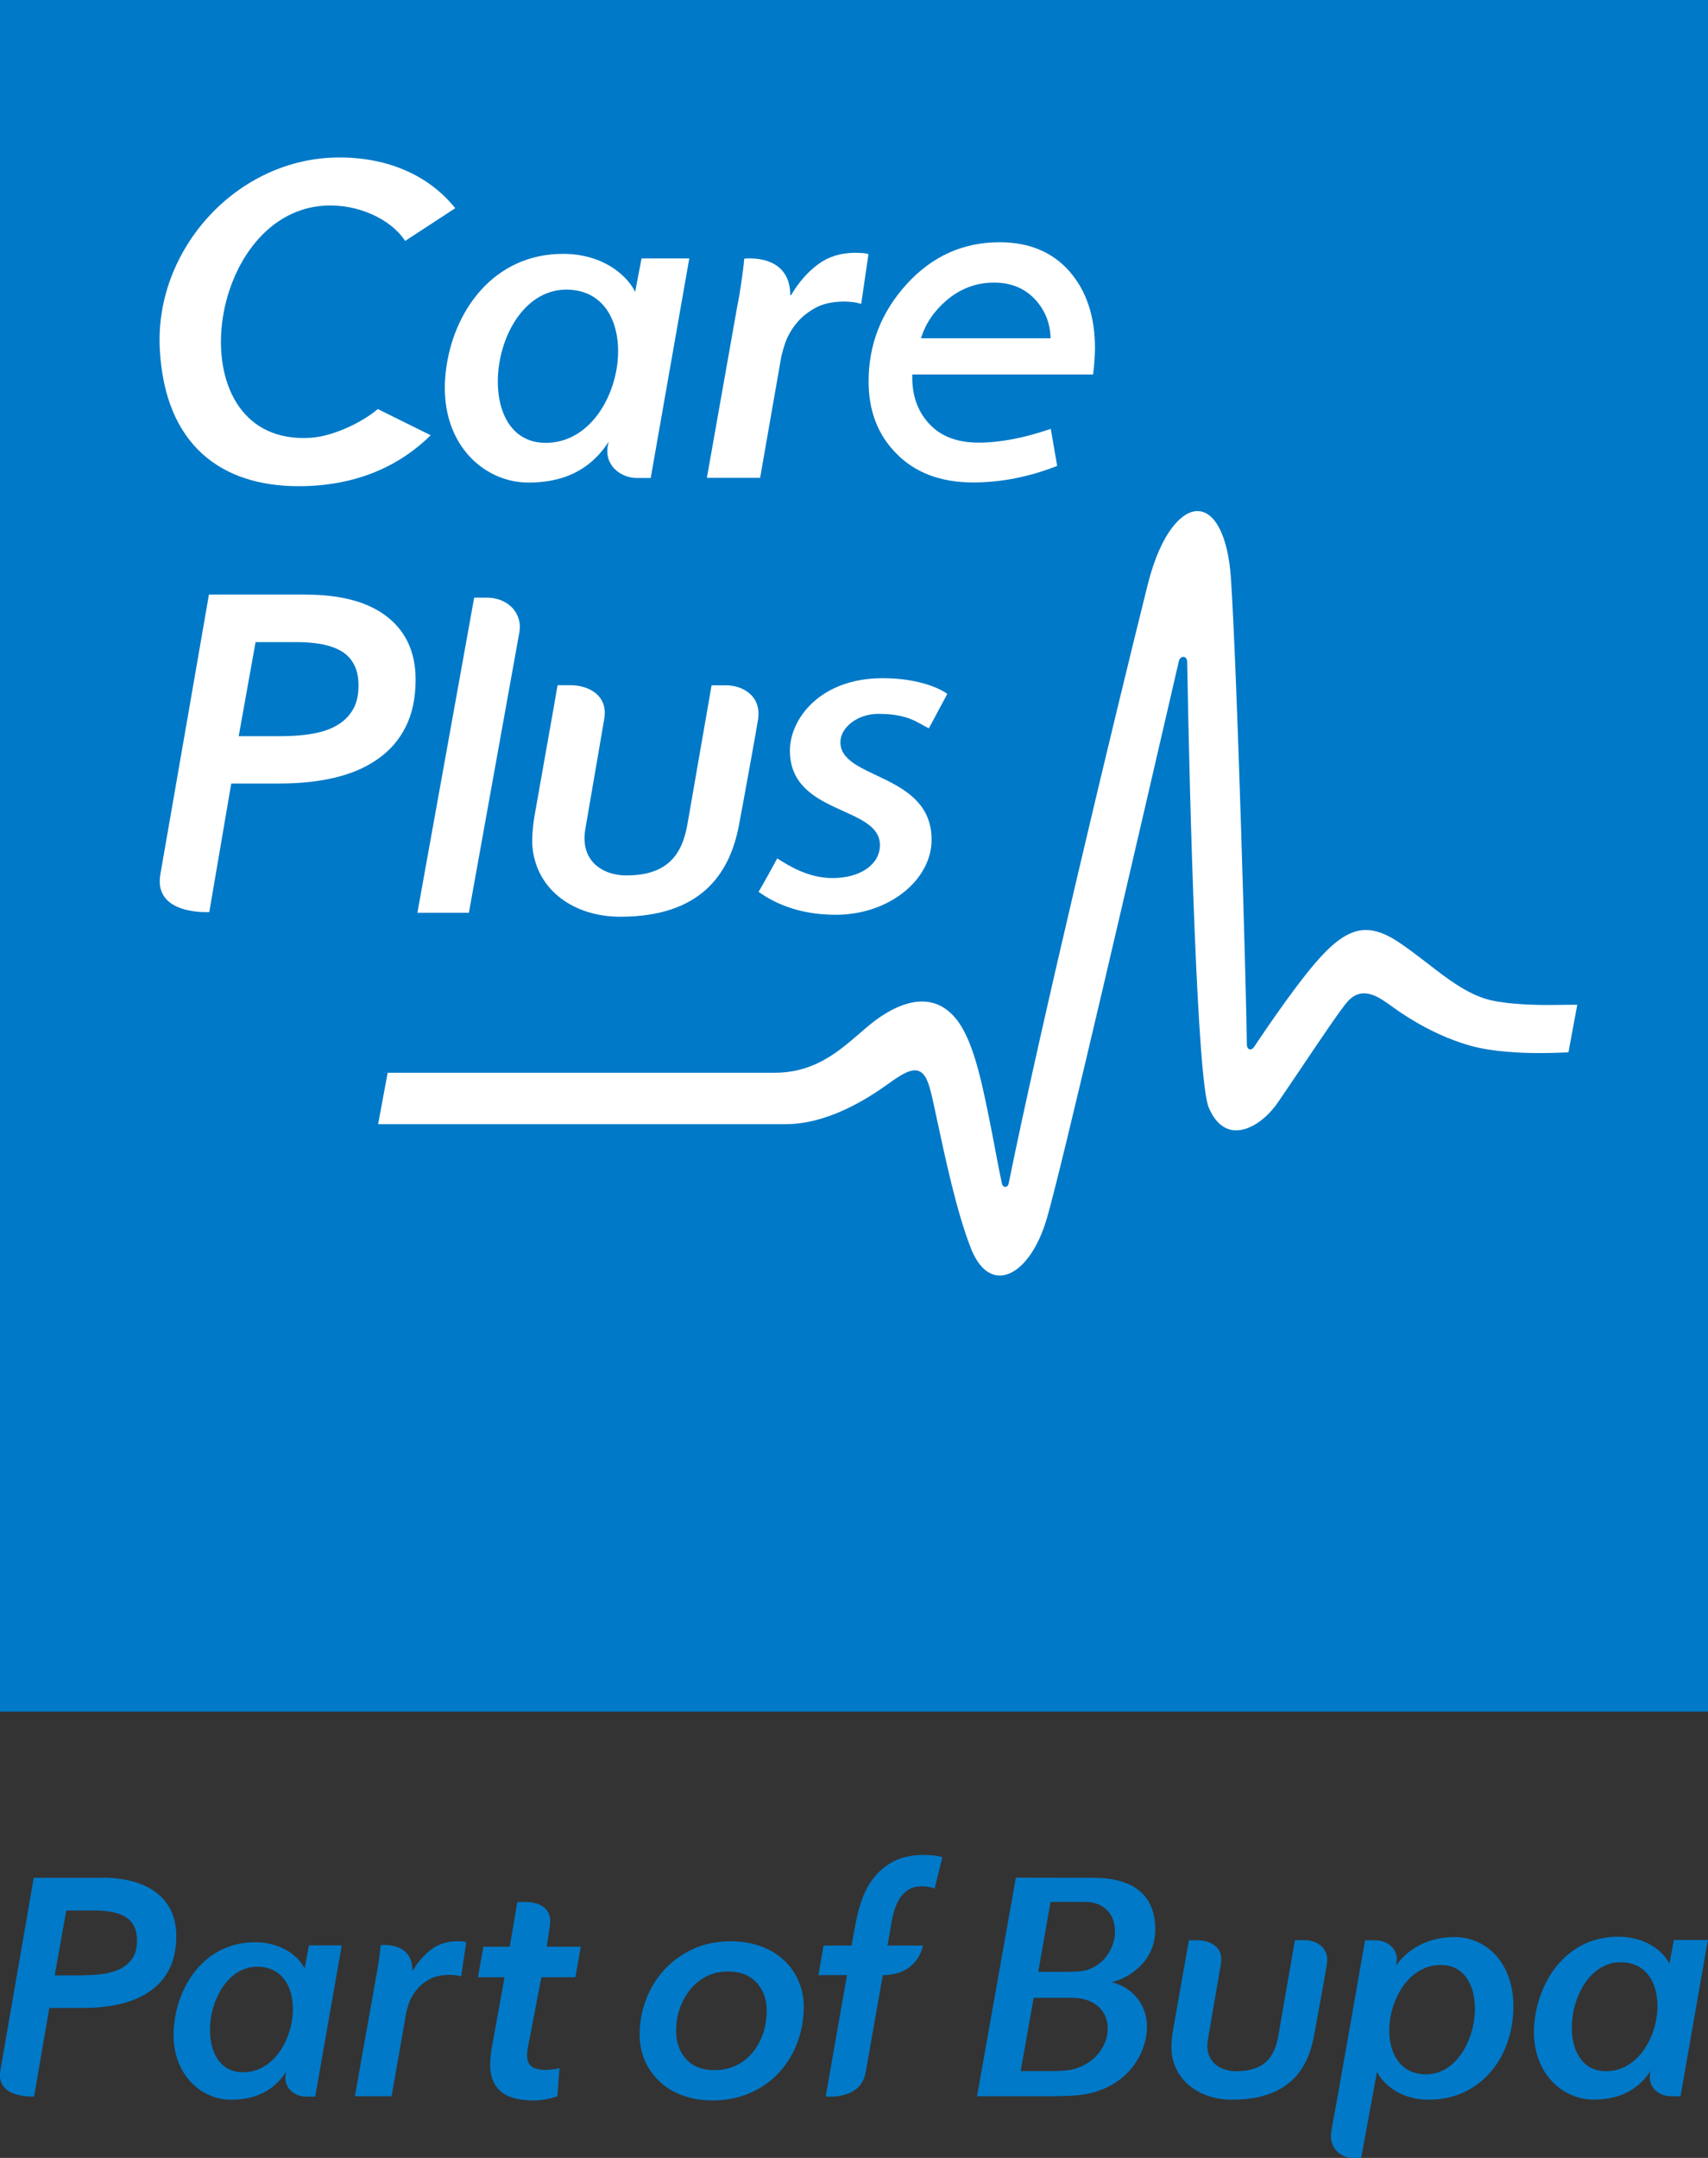 <svg width="57" height="72" viewBox="0 0 57 72" fill="none" xmlns="http://www.w3.org/2000/svg">
<rect x="0" y="0" width="57" height="72" fill="#333333" stroke="none"/>
<g clip-path="url(#clip0)">
<path d="M57 0H0V57.108H57V0Z" fill="#0079C8"/>
<path d="M3.362 62.648C4.178 62.648 4.806 62.822 5.236 63.164C5.67 63.507 5.883 63.986 5.883 64.603C5.883 65.022 5.807 65.384 5.658 65.683C5.509 65.985 5.296 66.234 5.019 66.428C4.741 66.625 4.412 66.766 4.029 66.859C3.647 66.952 3.221 66.996 2.763 66.996H1.645L1.138 69.95C1.138 69.95 -0.153 70.034 0.012 69.079C0.181 68.12 1.126 62.653 1.126 62.653H3.362V62.648ZM2.807 65.904C3.064 65.904 3.306 65.884 3.523 65.848C3.744 65.807 3.929 65.743 4.082 65.654C4.235 65.566 4.355 65.445 4.444 65.3C4.532 65.155 4.572 64.969 4.572 64.744C4.572 64.546 4.536 64.385 4.468 64.256C4.399 64.127 4.299 64.026 4.174 63.95C4.05 63.877 3.897 63.825 3.724 63.793C3.547 63.761 3.358 63.744 3.149 63.744H2.212L1.826 65.908H2.807V65.904Z" fill="#0079C8"/>
<path d="M13.777 65.751C13.95 65.457 14.159 65.219 14.397 65.041C14.634 64.864 14.919 64.772 15.257 64.772C15.306 64.772 15.358 64.775 15.414 64.775C15.47 64.779 15.519 64.788 15.559 64.8L15.39 65.944C15.314 65.924 15.245 65.908 15.185 65.904C15.125 65.896 15.068 65.892 15.012 65.892C14.726 65.892 14.493 65.944 14.312 66.049C14.131 66.153 13.982 66.278 13.874 66.427C13.761 66.573 13.681 66.726 13.633 66.879C13.584 67.032 13.552 67.157 13.54 67.246L13.07 69.941H11.843L12.547 65.984C12.575 65.851 12.603 65.678 12.635 65.469C12.668 65.259 12.688 65.07 12.704 64.9C12.704 64.9 13.761 64.763 13.761 65.739H13.777V65.751Z" fill="#0079C8"/>
<path d="M23.775 70.082C23.425 70.082 23.103 70.03 22.806 69.925C22.508 69.82 22.251 69.671 22.038 69.474C21.82 69.276 21.651 69.047 21.531 68.781C21.41 68.515 21.346 68.217 21.346 67.89C21.346 67.479 21.418 67.084 21.563 66.71C21.704 66.335 21.909 66.004 22.174 65.718C22.44 65.432 22.757 65.203 23.131 65.029C23.505 64.856 23.924 64.772 24.382 64.772C24.736 64.772 25.066 64.824 25.363 64.929C25.661 65.033 25.918 65.183 26.131 65.376C26.349 65.569 26.517 65.799 26.638 66.069C26.759 66.339 26.823 66.633 26.823 66.955C26.823 67.374 26.751 67.773 26.61 68.152C26.469 68.531 26.264 68.861 25.999 69.151C25.733 69.437 25.412 69.667 25.034 69.832C24.655 69.998 24.237 70.082 23.775 70.082ZM25.588 67.084C25.588 66.706 25.472 66.391 25.243 66.145C25.013 65.9 24.696 65.779 24.298 65.779C24.032 65.779 23.791 65.831 23.582 65.94C23.369 66.049 23.188 66.194 23.039 66.375C22.89 66.556 22.773 66.77 22.689 67.008C22.605 67.246 22.564 67.499 22.564 67.765C22.564 68.144 22.677 68.458 22.898 68.704C23.123 68.95 23.437 69.071 23.843 69.071C24.109 69.071 24.35 69.018 24.567 68.914C24.784 68.809 24.965 68.664 25.118 68.483C25.267 68.301 25.383 68.088 25.468 67.846C25.544 67.608 25.588 67.354 25.588 67.084Z" fill="#0079C8"/>
<path d="M31.19 63.011C31.126 62.991 31.062 62.971 30.997 62.958C30.933 62.946 30.852 62.938 30.76 62.938C30.591 62.938 30.45 62.974 30.33 63.043C30.213 63.115 30.117 63.204 30.04 63.317C29.968 63.43 29.907 63.555 29.863 63.688C29.819 63.825 29.783 63.958 29.763 64.083L29.618 64.913H30.8C30.8 64.913 30.655 65.9 29.461 65.9C29.461 65.9 29.031 68.334 28.89 69.143C28.729 70.086 27.555 69.949 27.555 69.949L28.267 65.9H27.314L27.483 64.913H28.416L28.56 64.147C28.609 63.869 28.685 63.591 28.785 63.325C28.886 63.055 29.027 62.813 29.204 62.6C29.381 62.386 29.602 62.213 29.867 62.084C30.133 61.955 30.454 61.891 30.832 61.891C31.078 61.891 31.283 61.915 31.452 61.963L31.19 63.011Z" fill="#0079C8"/>
<path d="M7.709 70.058C8.698 70.058 9.229 69.619 9.555 69.119L9.539 69.196C9.446 69.663 9.836 69.953 10.202 69.953H10.52L11.405 64.909H10.311L10.166 65.678C9.969 65.279 9.41 64.804 8.509 64.804C6.917 64.804 5.972 66.121 5.815 67.519C5.626 69.119 6.659 70.058 7.709 70.058ZM8.662 65.622C10.5 65.722 9.901 69.24 8.035 69.139C6.346 69.043 6.869 65.525 8.662 65.622Z" fill="#0079C8"/>
<path d="M18.068 65.972H19.202L19.383 64.953H18.245L18.354 64.24C18.426 63.724 18.076 63.462 17.538 63.462H17.264L17.011 64.953H16.13L15.949 65.972H16.838L16.424 68.261C16.404 68.358 16.387 68.466 16.375 68.583C16.363 68.7 16.359 68.809 16.359 68.906C16.359 69.26 16.46 69.542 16.685 69.76C16.773 69.844 17.059 70.086 17.827 70.082C17.948 70.082 18.237 70.07 18.599 69.945L18.672 69.002C18.599 69.022 18.527 69.034 18.442 69.047C18.362 69.059 18.277 69.063 18.193 69.063C18.008 69.063 17.863 69.026 17.755 68.958C17.646 68.889 17.59 68.76 17.59 68.579C17.59 68.487 17.602 68.39 17.622 68.285L18.068 65.972Z" fill="#0079C8"/>
<path d="M53.184 70.054C54.205 70.054 54.756 69.603 55.09 69.083L55.07 69.16C54.973 69.647 55.375 69.941 55.753 69.941H56.083L56.996 64.727H55.862L55.713 65.521C55.508 65.11 54.933 64.619 54 64.619C52.355 64.619 51.378 65.977 51.213 67.427C51.028 69.087 52.094 70.054 53.184 70.054ZM54.165 65.473C56.063 65.578 55.444 69.212 53.517 69.103C51.772 69.007 52.311 65.368 54.165 65.473Z" fill="#0079C8"/>
<path d="M38.554 64.381C38.554 63.2 37.798 62.653 36.471 62.653C35.654 62.653 34.371 62.648 33.901 62.648L32.606 69.942C32.767 69.942 34.166 69.942 34.958 69.942C35.497 69.942 36.008 69.925 36.294 69.861C37.613 69.583 38.148 68.62 38.256 67.915C38.401 66.94 37.789 66.291 37.09 66.138C37.617 66.025 38.554 65.485 38.554 64.381ZM35.795 69.047C35.646 69.083 35.413 69.103 34.918 69.103H34.062L34.496 66.658H35.763C37.44 66.658 37.287 68.676 35.795 69.047ZM36.294 65.723C36.133 65.775 35.92 65.791 35.526 65.791H34.649L35.059 63.458H36.205C37.584 63.458 37.476 65.332 36.294 65.723Z" fill="#0079C8"/>
<path d="M43.552 64.735H43.215C43.215 64.735 42.716 67.6 42.66 67.927C42.539 68.628 42.201 69.107 41.252 69.107C40.713 69.107 40.186 68.781 40.311 68.052C40.359 67.769 40.717 65.686 40.745 65.521C40.846 64.957 40.367 64.739 39.973 64.739H39.676C39.603 65.174 39.273 67.004 39.149 67.721C39.096 68.011 39.08 68.301 39.1 68.491C39.213 69.462 40.066 70.058 41.119 70.058C42.941 70.058 43.625 69.107 43.842 67.975C43.914 67.6 44.256 65.715 44.284 65.521C44.365 64.957 43.902 64.735 43.552 64.735Z" fill="#0079C8"/>
<path d="M45.426 72.001L45.953 69.128C46.158 69.539 46.745 70.058 47.674 70.058C49.355 70.058 50.393 68.745 50.497 67.206C50.61 65.57 49.649 64.631 48.539 64.631C47.574 64.631 46.918 65.102 46.584 65.59L46.6 65.521C46.705 65.018 46.279 64.74 45.917 64.74H45.555C45.555 64.74 44.578 70.349 44.441 71.025C44.284 71.819 44.928 72.004 45.129 72.004H45.426V72.001ZM48.161 65.566C49.906 65.662 49.363 69.313 47.509 69.208C45.615 69.103 46.235 65.457 48.161 65.566Z" fill="#0079C8"/>
<path d="M51.68 33.532C50.996 33.532 50.059 33.492 49.504 33.303C48.849 33.077 48.265 32.63 47.654 32.154C47.344 31.916 47.027 31.671 46.685 31.441C46.267 31.163 45.917 31.03 45.583 31.03C45.137 31.03 44.698 31.276 44.172 31.824C43.456 32.561 42.314 34.237 41.855 34.926C41.823 34.967 41.787 35.015 41.727 35.015C41.614 35.015 41.61 34.87 41.61 34.822C41.586 32.904 41.288 22.423 41.079 19.297C40.987 17.91 40.556 17.052 39.957 17.052C39.479 17.052 38.759 17.693 38.304 19.498C37.158 24.091 34.709 34.306 33.66 39.496C33.627 39.637 33.471 39.637 33.438 39.496C33.322 38.964 33.217 38.363 33.117 37.856C32.803 36.256 32.529 34.874 31.995 34.112C31.383 33.246 30.479 33.194 29.385 33.923C29.143 34.084 28.91 34.286 28.665 34.499C27.961 35.104 27.165 35.793 25.846 35.793H12.937L12.619 37.509H26.208C27.595 37.509 28.886 36.707 29.654 36.155C30.044 35.873 30.314 35.712 30.531 35.712C30.828 35.712 30.965 36.018 31.074 36.474C31.13 36.695 31.194 37.005 31.271 37.364C31.528 38.549 31.914 40.414 32.405 41.659C32.634 42.236 32.972 42.558 33.362 42.558C33.957 42.558 34.56 41.853 34.902 40.765C35.361 39.314 38.107 27.387 39.265 22.391C39.314 22.186 39.338 22.073 39.342 22.061C39.362 21.972 39.422 21.916 39.491 21.916C39.551 21.916 39.619 21.968 39.619 22.081V22.101C39.708 27.154 39.957 36.03 40.335 36.945C40.544 37.449 40.862 37.715 41.256 37.715C41.715 37.715 42.261 37.344 42.651 36.776C42.849 36.49 43.098 36.115 43.367 35.72C44.023 34.745 44.767 33.637 44.984 33.403C45.314 33.053 45.688 33.053 46.222 33.419C46.303 33.472 46.395 33.54 46.504 33.617C47.075 34.032 48.028 34.604 49.098 34.898C49.806 35.092 50.722 35.136 51.362 35.136C51.776 35.136 52.215 35.12 52.343 35.112L52.637 33.524C52.484 33.52 52.066 33.532 51.68 33.532Z" fill="white"/>
<path d="M10.206 19.84C11.393 19.84 12.302 20.09 12.929 20.586C13.556 21.081 13.87 21.779 13.87 22.673C13.87 23.282 13.761 23.805 13.544 24.241C13.327 24.68 13.017 25.038 12.615 25.32C12.213 25.606 11.735 25.812 11.18 25.945C10.621 26.078 10.009 26.142 9.342 26.142H7.717L6.985 30.43C6.985 30.43 5.107 30.554 5.353 29.164C5.598 27.774 6.973 19.836 6.973 19.836H10.206V19.84ZM9.398 24.563C9.772 24.563 10.122 24.535 10.44 24.478C10.761 24.422 11.031 24.329 11.252 24.196C11.477 24.067 11.65 23.894 11.775 23.68C11.903 23.467 11.964 23.201 11.964 22.875C11.964 22.588 11.915 22.355 11.811 22.165C11.71 21.976 11.57 21.831 11.385 21.722C11.204 21.617 10.983 21.541 10.733 21.492C10.48 21.448 10.198 21.424 9.897 21.424H8.529L7.966 24.563H9.398Z" fill="white"/>
<path d="M26.397 9.852C26.65 9.425 26.948 9.082 27.294 8.824C27.639 8.567 28.054 8.434 28.54 8.434C28.609 8.434 28.689 8.438 28.77 8.442C28.85 8.446 28.922 8.462 28.983 8.478L28.741 10.138C28.629 10.106 28.532 10.086 28.444 10.078C28.359 10.069 28.275 10.061 28.194 10.061C27.78 10.061 27.438 10.138 27.177 10.291C26.912 10.444 26.698 10.626 26.538 10.839C26.373 11.053 26.26 11.27 26.188 11.492C26.115 11.717 26.071 11.895 26.051 12.028L25.367 15.944H23.59L24.607 10.203C24.648 10.009 24.692 9.759 24.736 9.453C24.78 9.151 24.816 8.873 24.837 8.631C24.837 8.631 26.373 8.434 26.373 9.848H26.397V9.852Z" fill="white"/>
<path d="M17.634 16.101C19.074 16.101 19.842 15.465 20.312 14.739L20.288 14.848C20.151 15.529 20.718 15.948 21.253 15.948H21.716L23.003 8.623H21.41L21.197 9.739C20.912 9.163 20.099 8.47 18.788 8.47C16.476 8.47 15.104 10.38 14.875 12.414C14.61 14.743 16.11 16.101 17.634 16.101ZM19.013 9.666C21.68 9.816 20.811 14.921 18.101 14.772C15.652 14.631 16.416 9.521 19.013 9.666Z" fill="white"/>
<path d="M24.237 22.866H23.747C23.747 22.866 23.023 27.025 22.942 27.496C22.765 28.515 22.279 29.209 20.899 29.209C20.119 29.209 19.355 28.733 19.532 27.673C19.601 27.262 20.123 24.24 20.163 23.999C20.308 23.181 19.617 22.862 19.041 22.862H18.607C18.503 23.495 18.024 26.15 17.843 27.194C17.771 27.613 17.743 28.036 17.775 28.314C17.936 29.724 19.174 30.587 20.702 30.587C23.345 30.587 24.338 29.204 24.655 27.561C24.76 27.021 25.259 24.277 25.299 23.999C25.416 23.185 24.744 22.866 24.237 22.866Z" fill="white"/>
<path d="M29.308 23.818C30.334 23.818 30.631 24.128 30.997 24.301C31.074 24.168 31.488 23.378 31.613 23.153C31.448 23.02 30.728 22.629 29.473 22.629H29.449C27.362 22.629 26.361 23.995 26.361 25.043C26.361 27.206 29.365 26.872 29.365 28.197C29.365 28.854 28.693 29.297 27.788 29.297C27.012 29.297 26.389 28.931 25.938 28.641C25.862 28.786 25.452 29.531 25.315 29.757C25.649 29.991 26.469 30.522 27.885 30.522C29.694 30.522 31.09 29.338 31.09 28.02C31.09 25.784 28.046 26.018 28.046 24.764C28.046 24.269 28.625 23.818 29.308 23.818Z" fill="white"/>
<path d="M16.251 19.941C15.937 19.941 15.945 19.941 15.824 19.941L13.93 30.454H15.648L17.332 21.098C17.445 20.437 16.93 19.941 16.251 19.941Z" fill="white"/>
<path d="M36.479 12.495H30.446C30.426 13.156 30.607 13.7 30.997 14.127C31.383 14.554 31.934 14.768 32.658 14.768C33.378 14.768 34.182 14.614 35.067 14.308L35.28 15.545C34.347 15.912 33.41 16.097 32.477 16.097C31.392 16.097 30.531 15.771 29.904 15.122C29.292 14.502 28.987 13.704 28.987 12.725C28.987 11.492 29.413 10.412 30.257 9.481C31.106 8.55 32.139 8.083 33.358 8.083C34.343 8.083 35.119 8.405 35.69 9.054C36.257 9.703 36.543 10.557 36.543 11.629C36.535 11.911 36.519 12.201 36.479 12.495ZM35.059 11.286C35.051 10.799 34.886 10.376 34.572 10.021C34.215 9.622 33.748 9.429 33.173 9.429C32.582 9.429 32.055 9.626 31.588 10.021C31.174 10.376 30.885 10.799 30.736 11.286H35.059Z" fill="white"/>
<path d="M10.363 14.607C5.855 14.893 6.804 7.116 10.818 6.862C11.948 6.79 13.058 7.321 13.52 8.039L15.193 6.947C14.316 5.855 12.961 5.254 11.328 5.254C7.918 5.254 5.164 8.313 5.332 11.629C5.493 14.864 7.403 16.222 9.961 16.222C11.964 16.222 13.391 15.493 14.373 14.522L12.607 13.648C12.092 14.091 11.123 14.558 10.363 14.607Z" fill="white"/>
</g>
<defs>
<clipPath id="clip0">
<rect width="57" height="72" fill="white"/>
</clipPath>
</defs>
</svg>

